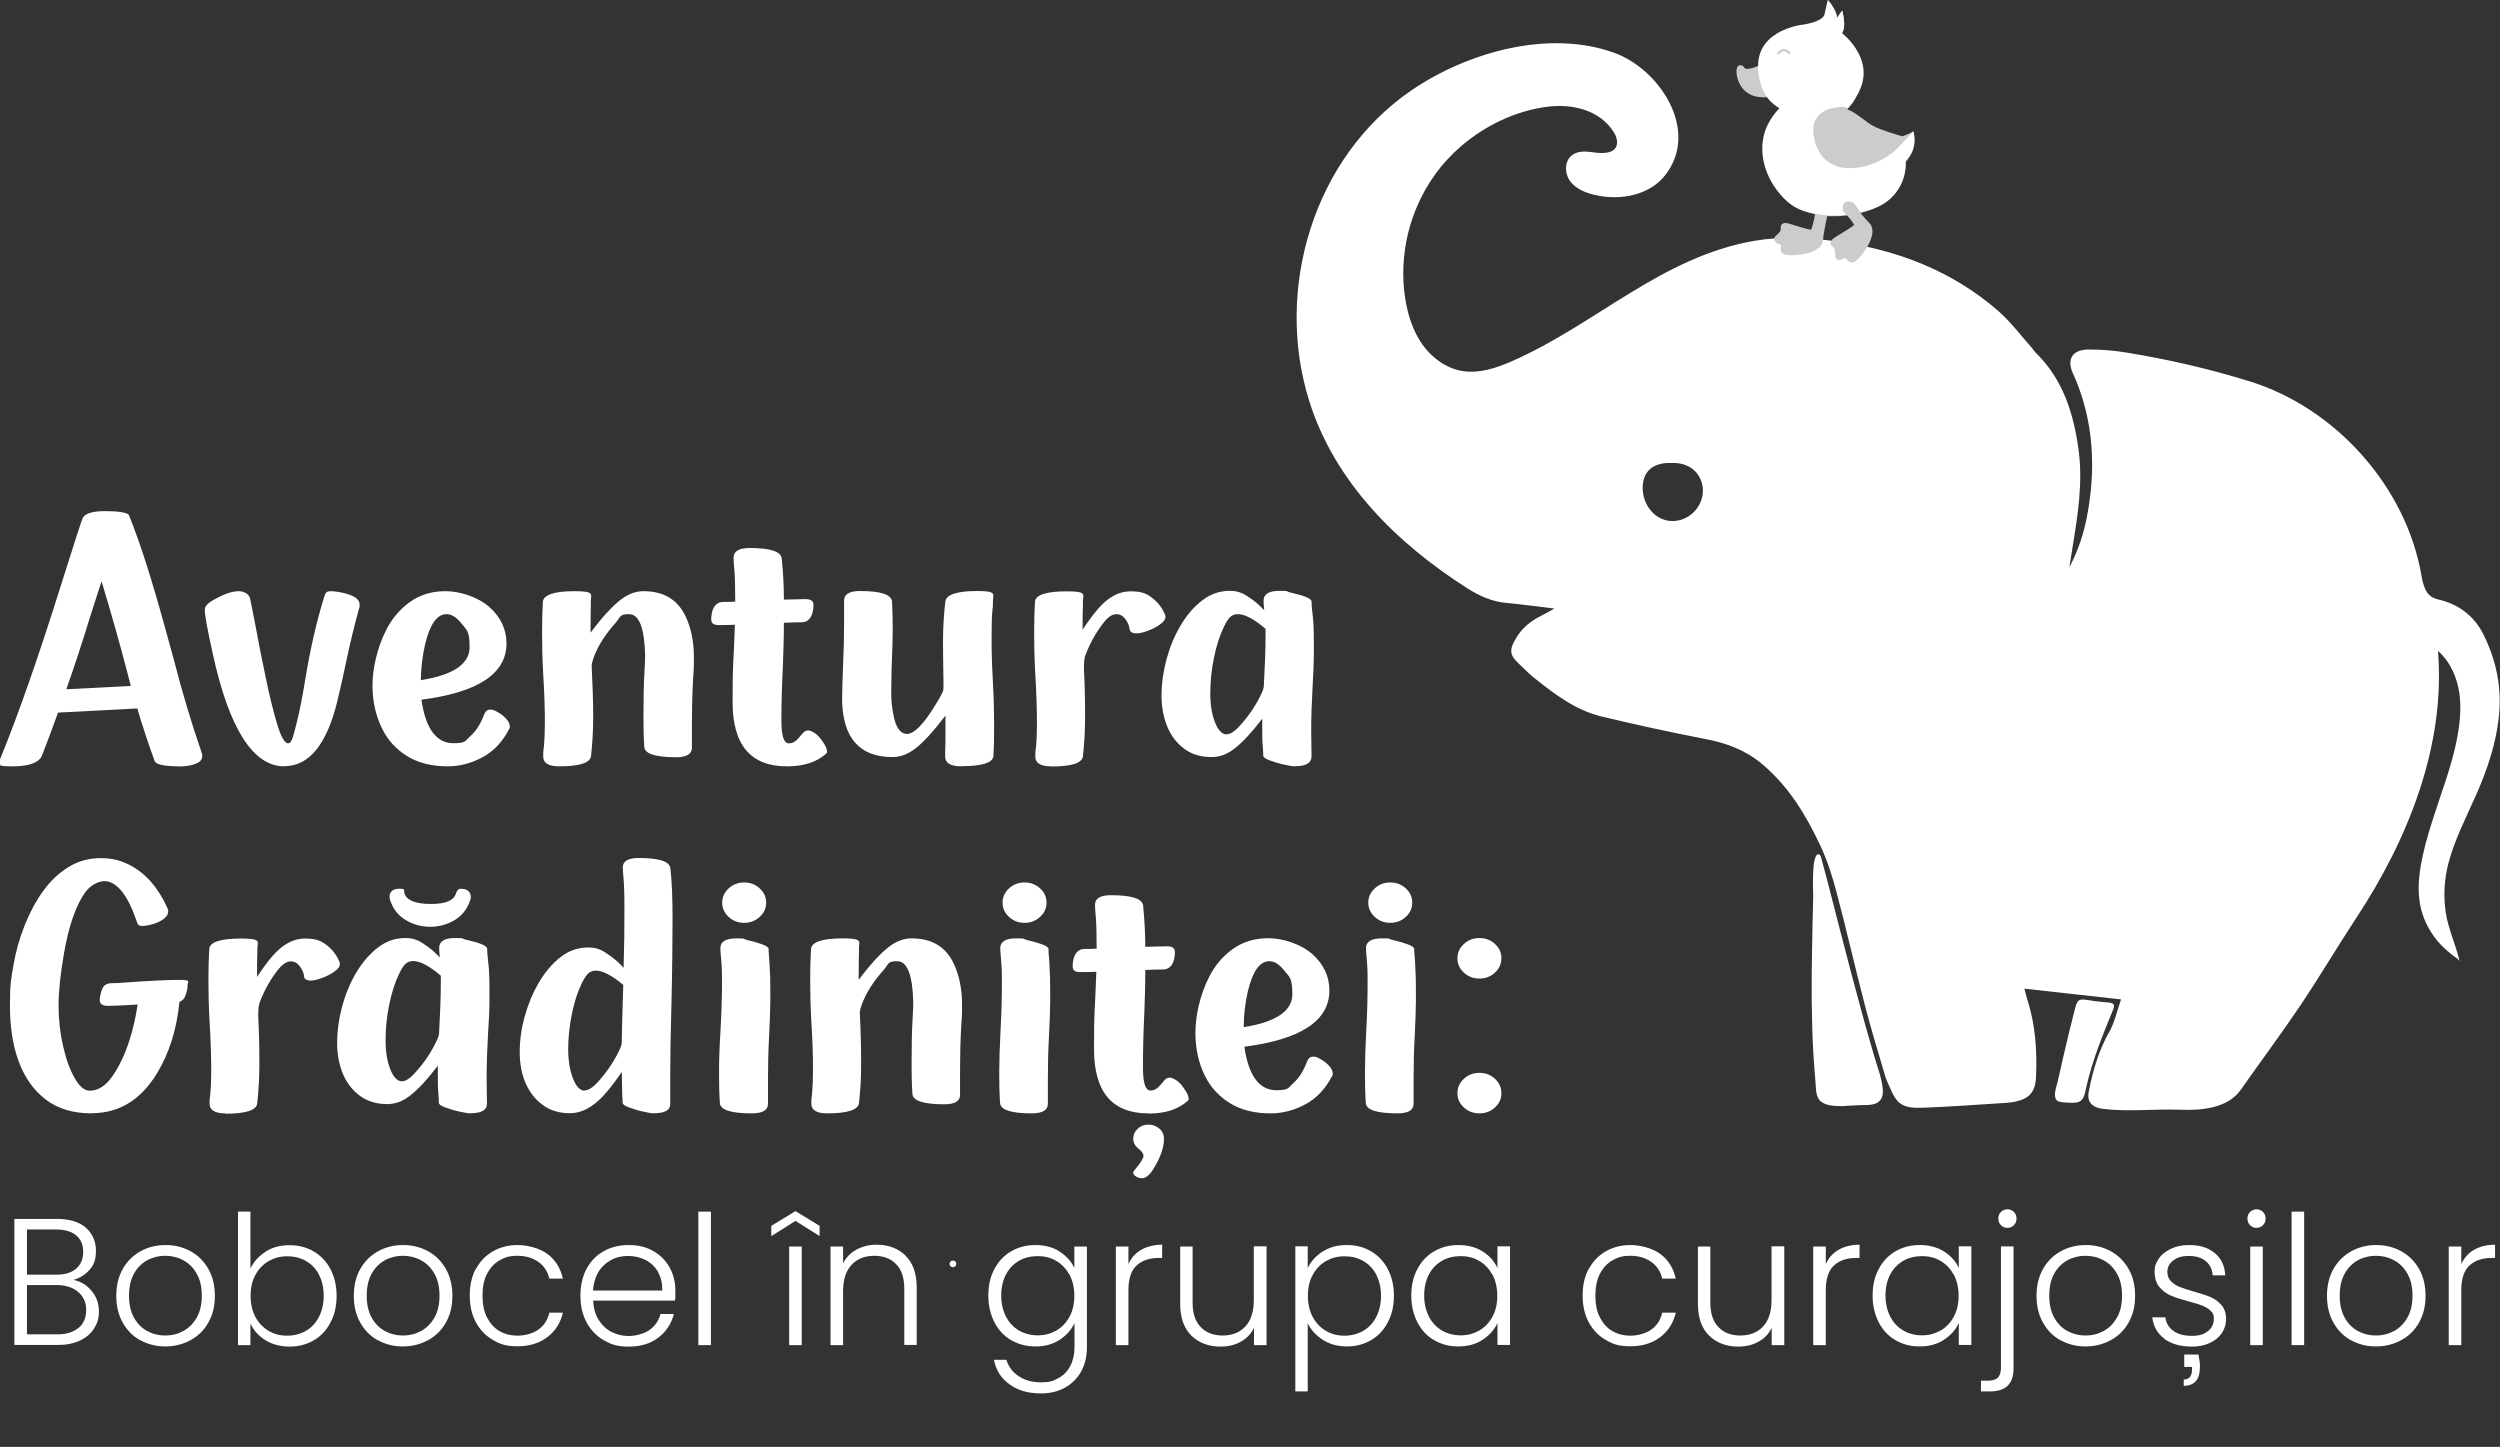 <svg xmlns="http://www.w3.org/2000/svg" viewBox="0 0 1511.4 874.7"><rect x="0" y="0" width="1511.4" height="874.7" fill="#333333" stroke="none"/><defs><style>      .cls-1 {        fill: #f8d354;      }      .cls-2 {        fill: #ccc;      }      .cls-3 {        isolation: isolate;      }      .cls-4 {        fill: #fff;      }    </style></defs><g><g id="Layer_1"><path class="cls-4" d="M108.5,463.3c-9.2,0-14.2-1.1-15-3.2-3.8-10.4-7.3-21-10.5-31.8l-47.9,2.5c-3.1,8.6-6.3,17.2-9.6,25.7-1.7,4.5-7.7,6.8-17.9,6.8s-7.7-1-7.7-3.1.1-1,.3-1.6c11.2-27.4,23.5-62.8,37-105.9,8.1-25.7,12.4-39,12.9-39.7,1.6-2.7,6.1-4,13.5-4s13.7.8,14.4,2.5c6.7,16.6,14,39.5,22,68.8l5.1,18.5c4.9,19.1,10.5,38,16.9,56.5.2.5.3,1,.3,1.5,0,1.9-.8,3.3-2.4,4.2s-3.5,1.5-5.7,1.9c-2.2.3-4.1.5-5.8.5h0ZM40.2,416.7l38.9-2-3-11.5c-3.8-14.5-8.7-31.8-14.7-51.8l-6.9,21.4c-4.5,14.8-9.3,29.4-14.4,43.9h0Z"></path><path class="cls-4" d="M171.9,463.3c-18.9,0-33.4-22.7-43.3-68.2-3.2-14.4-4.8-23.2-4.8-26.4s3.3-5.1,9.8-8.4c4.1-1.9,7.7-2.9,10.6-2.9s6.4,1.5,7,4.5c.6,3,1.8,8.7,3.4,17.2,1.7,9.1,3.6,19,5.9,29.8,2.2,10.8,4.5,20.3,6.9,28.4,2.4,8.1,4.7,12.1,6.8,12.1s2.9-3.6,4.8-11c1.9-7.3,3.7-16.2,5.4-26.8,3.2-19.6,7.2-36.9,11.9-51.7.5-1.7,1.6-2.5,3.4-2.5s4.6.3,7.6,1c6.7,1.5,10.1,3.8,10.1,7s0,1.4-.2,1.9c-3,11-5.5,21.3-7.5,30.8s-3.9,18.2-5.8,25.9c-6.4,26.2-17.1,39.2-32,39.2h0Z"></path><path class="cls-4" d="M270.8,463.3c-9.9,0-18.1-2.1-24.7-6.2-6.6-4.1-11.6-9.6-15-16.4-3.9-7.8-5.9-16.6-5.9-26.4s2.7-22.3,8.1-33.1c3.5-7.1,8.4-12.8,14.4-17.2,6.1-4.4,13.3-6.6,21.6-6.6s19.6,3.3,26.8,9.8c6.7,6.1,10.1,13.4,10.1,21.8,0,18.2-17.1,29.6-51.4,34,.5,3.8,1.3,7.3,2.3,10.6,3.4,10.5,9.1,15.7,17,15.7s7.1-1.5,10.4-4.4c3.3-2.9,6-7.2,8.1-12.7.8-2.1,2-3.2,3.7-3.2s2.4.4,3.8,1.1c2.1,1.1,4,2.4,5.6,4.1,1.6,1.7,2.5,3.3,2.5,5s0,.8-.2,1.2c-4,7.8-9.3,13.6-16.1,17.3s-13.9,5.6-21.4,5.6h0ZM254.4,411.2c19.6-3.1,29.5-9.8,29.5-19.9s-1.7-10.3-5.1-14.6c-2.9-3.6-5.9-5.4-8.8-5.4-5.8,0-10.1,6.1-13,18.2-1.6,7.1-2.5,14.3-2.6,21.7h0Z"></path><path class="cls-4" d="M338,463.3c-6.4,0-9.6-2-9.6-5.9s.2-3.6.5-6.9c.3-3.2.5-7.8.5-13.8,0-8.5-.3-18.2-1-29.1-.5-8.9-.7-17.4-.7-25.3s.2-12.7.5-18.5c.4-4.2,6.8-6.4,19.2-6.4s9.8,2,9.8,6,0,3-.1,5.7c0,2.8-.1,7.2-.1,13.4,7.2-9.6,13.4-16.3,18.6-20.2,4.4-3.3,8.9-4.9,13.4-4.9,12.1,0,20.6,5,25.4,15.1,3.4,7.1,5.1,15.4,5.1,24.9s-.2,7.1-.5,13.3c-.5,8.7-.7,17.5-.7,26.4v14.8c.1,3.9-3.1,5.9-9.6,5.9-12.5,0-19-2.1-19.2-6.3-.4-5.9-.5-12.1-.5-18.6,0-11.4.2-20.2.6-26.4.3-5,.4-8.4.4-10.4-.4-16.5-3.6-24.8-9.7-24.8s-5,1.7-8.1,5.2c-6.2,6.9-10.7,13.9-13.3,21-.8,2.2-1.2,3.9-1.2,5v.3c.6,11.7.9,21.8.9,30.3s-.4,16-1.3,23.9c-.4,4.2-6.8,6.3-19.4,6.3h0Z"></path><path class="cls-4" d="M475.7,463.3c-21.8,0-32.8-12.9-32.8-38.8s.5-20.5,1.4-46.8c-2.8.1-5.9.2-9.5.2s-4.8-1.1-4.8-3.4.2-2.8.5-4.5c1-4,3.3-6.1,6.8-6.1s4.8,0,7.2-.2c0-8.7-.2-15-.5-18.9-.4-3.9-.5-6.4-.5-7.6,0-3.9,3.2-5.9,9.7-5.9,12.5,0,18.9,2.1,19.4,6.3.9,8.4,1.3,16.7,1.3,24.9,6.6-.2,11-.3,13.1-.3,3.2,0,4.8,1.1,4.8,3.4s-.2,2.8-.5,4.5c-1,4-3.3,6.1-6.8,6.1s-5.5.1-10.6.3c0,9.4-.3,18.1-.6,26.4-.6,12-.9,22.8-.9,32.5s1.5,14,4.6,14,4.9-2,8.2-6c1-1.2,2.1-1.8,3.2-1.8s.9,0,1.3.2c2.8.9,5.2,2.9,7.3,6,2,2.8,3,4.9,3,6.4s-.2,1-.5,1.4c-5.7,5.1-13.5,7.7-23.6,7.7h0Z"></path><path class="cls-4" d="M581.2,463.3c-6.5,0-9.8-2-9.8-5.9s0-3,.1-5.5.1-5.5.1-9.3v-10c-7.4,9.7-13.6,16.5-18.6,20.2-4.4,3.3-8.9,4.9-13.4,4.9-19.9,0-30.1-11.5-30.5-34.5,0-3.5.2-9.8.5-18.9.5-10.6.7-19.3.7-26.2v-14.8c-.1-4,3.1-6,9.6-6,12.5,0,19,2.1,19.4,6.4.3,5.5.4,11.4.4,17.5s-.2,9.9-.7,23.6l-.2,14c0,4.5.4,8.9,1.3,13.2,1.4,7.8,4.2,11.7,8.3,11.7s9.8-5.6,16.7-16.9c2.5-3.9,4.2-7,5.1-9.2.1-.4.2-1.4.2-3.2v-2c-.2-11.3-.3-19.5-.3-24.7,0-8.1.5-16.1,1.4-24,.5-4.2,6.9-6.4,19.2-6.4s9.6,2,9.6,6-.1,3.5-.4,6.5c-.3,3-.4,7.2-.4,12.5s0,4.4,0,9.4c0,5,.3,12.1.8,21.3.5,9.2.7,18,.7,26.2s-.1,12.1-.4,17.7c-.2,4.2-6.7,6.3-19.4,6.3h0Z"></path><path class="cls-4" d="M635.5,463.3c-6.4,0-9.6-2-9.6-5.9s.2-3.2.5-6.4.5-7.9.5-14.2-.3-18.2-1-29.1c-.5-8.9-.7-17.4-.7-25.3s.2-12.7.5-18.5c.2-4.2,6.6-6.4,19.2-6.4s9.8,2,9.8,6,0,2.5-.1,5-.1,6.6-.1,12.2c3.3-5,6.4-9.3,9.5-12.8,6.1-7,12.5-10.4,19.4-10.4s9.7,1.3,13.2,4c3.5,2.7,6.1,6.1,7.8,10.3.1.4.2.8.2,1,0,1.6-1.1,3.1-3.3,4.7-2.2,1.6-4.8,2.9-7.5,3.9s-5,1.5-6.7,1.5c-2.6,0-4-.9-4.2-2.6s-.9-3.7-2.4-5.8c-1.5-2.1-3.3-3.2-5.7-3.2s-4.9,1.7-7.5,5c-4.5,5.7-8.2,12.2-11,19.5-.6,1.4-.9,3.6-1,6.7,0,.6,0,1.3,0,2.1,0,.8.2,3.9.4,9.4.2,5.4.3,11.8.3,19.2s-.4,16-1.3,23.9c-.4,4.2-6.8,6.3-19.2,6.3h0Z"></path><path class="cls-4" d="M783,463.3c-1.3,0-3.4-.3-6.4-1-3-.6-5.9-1.5-8.7-2.5-2.8-1-4.2-2-4.2-3s0-3-.3-5.9-.3-6.8-.3-11.6v-4.8c-6.5,8.5-12.2,14.6-17.1,18.3-4.3,3.3-8.8,4.9-13.4,4.9-6.5,0-12.1-1.6-16.6-5-4.5-3.3-8-7.8-10.3-13.4s-3.5-11.9-3.5-18.8,1-14.3,3-21.8c2-7.4,4.8-14.2,8.5-20.5s8-11.3,13.1-15.2c5-3.9,10.6-5.8,16.6-5.8s8.8,1.8,14,5.5c2.3,1.7,4.6,3.8,6.9,6.2-.3-2.8-.4-4.8-.4-5.7,0-4,3.2-6,9.6-6s3.6.3,6.6,1c8.5,1.9,12.8,3.7,12.8,5.4s.2,4.5.7,8.5.7,9.2.7,15.6,0,3.3,0,8c0,4.7-.3,11.5-.8,20.3-.5,8.8-.8,17.6-.8,26.5l.2,14.8c0,3.9-3.3,5.9-9.8,5.9h0ZM741.6,443.9c2.2,0,4.9-1.7,8-5.2,5.9-6.5,10.5-13.5,13.8-21.1.4-1.1.7-2.4.7-3.9.6-10.9,1-20.7,1-29.5v-4.1h-.1c-6.9-5.9-12.4-8.8-16.6-8.8s-6,2.6-8.5,7.7c-2.5,5.1-4.5,11.4-6,18.7-1.5,7.3-2.2,14.5-2.2,21.7,0,7.2,1.1,13.1,3,17.7,1.9,4.6,4.2,6.9,6.9,6.9h0Z"></path><path class="cls-4" d="M55.5,673.1c-11.3,0-20.6-2.8-27.9-8.4-7.3-5.6-12.7-13.3-16.3-23-3.6-9.7-5.3-21.1-5.3-34s.7-15.8,2.1-24c1.4-8.2,3.6-16.2,6.7-24s6.8-14.8,11.2-20.9,9.5-11,15.4-14.6c5.8-3.6,12.3-5.4,19.3-5.4s12,1.3,17.2,3.9,9.7,6.2,13.6,10.7c3.9,4.5,7.2,9.8,9.8,15.8.3.6.4,1.1.4,1.7,0,1.8-.9,3.3-2.8,4.7-1.8,1.3-4,2.4-6.5,3.1-2.5.7-4.7,1.1-6.7,1.1s-2.6-1.1-3.2-3.2c-2.7-7.9-5.7-13.9-9-17.9s-6.8-6-10.3-6-8.3,2.2-11.5,6.5c-5.7,7.9-10.1,20.3-13,37.1-2.2,12.7-3.3,23.2-3.3,31.5s.9,16.8,2.8,24.8c1.7,7.7,4,14,6.9,19.1,2.9,5.1,5.9,7.7,9.2,7.7,5,0,9.5-2.9,13.6-8.7,4.1-5.8,7.6-13.1,10.4-21.9,2.2-6.9,3.8-14,4.9-21.5-9.2.6-15.2.8-18.1.8s-4.8-1.1-4.8-3.3.5-4.2,1.4-6.7,2.9-3.7,5.9-3.7,4.2-.1,7.9-.4c15-1.1,26.1-1.6,33.2-1.6s4.7,1.1,4.7,3.2-.5,4.2-1.4,6.6c-.7,1.7-1.9,2.9-3.5,3.5-1.7,16.7-6.2,31.1-13.6,43.2-9.8,16.1-22.9,24.1-39.5,24.1h0Z"></path><path class="cls-4" d="M136.3,673.1c-6.4,0-9.6-2-9.6-5.8s.2-3.2.5-6.4.5-7.9.5-14.2-.3-18.2-1-29.1c-.5-8.9-.7-17.4-.7-25.3s.2-12.7.5-18.5c.2-4.2,6.6-6.4,19.3-6.4s9.8,2,9.8,6,0,2.5-.1,5-.1,6.6-.1,12.2c3.3-5,6.4-9.3,9.5-12.8,6.1-7,12.6-10.4,19.4-10.4s9.7,1.3,13.2,4c3.5,2.7,6.1,6.1,7.8,10.3.1.4.2.8.2,1,0,1.6-1.1,3.1-3.4,4.7-2.2,1.6-4.8,2.9-7.6,3.9s-5,1.5-6.6,1.5c-2.6,0-4-.9-4.1-2.6s-.9-3.7-2.4-5.8-3.4-3.2-5.7-3.2-4.9,1.7-7.6,5c-4.5,5.7-8.2,12.2-11,19.5-.6,1.4-.9,3.7-1,6.7,0,.6,0,1.3,0,2.1,0,.8.2,3.9.4,9.4.2,5.4.3,11.8.3,19.2s-.4,16-1.3,23.9c-.4,4.2-6.8,6.3-19.2,6.3h0Z"></path><path class="cls-4" d="M284.5,673.1c-1.3,0-3.4-.3-6.4-1-3-.6-5.9-1.5-8.7-2.5-2.8-1-4.1-2-4.1-3s0-3-.3-5.8-.3-6.8-.3-11.7v-4.8c-6.5,8.5-12.2,14.6-17.1,18.3-4.3,3.3-8.8,4.9-13.4,4.9-6.5,0-12.1-1.7-16.6-5-4.5-3.3-8-7.8-10.3-13.3-2.3-5.6-3.5-11.9-3.5-18.8s1-14.3,3-21.8c2-7.4,4.8-14.2,8.5-20.5,3.7-6.2,8.1-11.3,13.1-15.2,5-3.9,10.6-5.8,16.6-5.8s8.8,1.8,14,5.5c2.3,1.7,4.6,3.8,6.9,6.2-.3-2.8-.4-4.8-.4-5.7,0-4,3.2-6,9.6-6s3.6.3,6.6,1c8.5,1.9,12.8,3.7,12.8,5.4s.2,4.5.7,8.5.7,9.2.7,15.6,0,3.3,0,8c0,4.7-.3,11.5-.9,20.3-.5,8.8-.8,17.6-.8,26.5l.2,14.8c0,3.9-3.3,5.8-9.8,5.8h0ZM243,653.7c2.2,0,4.9-1.7,8-5.2,5.9-6.5,10.5-13.5,13.8-21.1.4-1.1.7-2.4.7-3.9.6-10.8,1-20.7,1-29.5v-4.2h-.1c-6.9-5.9-12.4-8.8-16.6-8.8s-6,2.6-8.5,7.7-4.5,11.4-6,18.7c-1.5,7.3-2.2,14.5-2.2,21.7,0,7.2,1.1,13.1,3,17.7,1.9,4.6,4.2,6.9,6.9,6.9h0ZM259.9,560.3c-5.2,0-10.2-1.4-14.8-4.2-4.6-2.8-7.7-6.9-9.4-12.4-.1-.6-.2-1-.2-1.4,0-3.3,2-5,6-5s2.4.9,3,2.7c1.3,4.3,6.6,6.5,16,6.5s13.9-2.2,15.2-6.5c.6-1.8,1.5-2.7,2.7-2.7,4.1,0,6.2,1.7,6.2,5s0,.9-.2,1.3c-.1.4-.2.7-.3,1-1.7,5.1-4.8,9-9.3,11.7-4.5,2.7-9.5,4-14.8,4h0Z"></path><path class="cls-4" d="M395.6,673.1c-1.3,0-3.4-.3-6.4-1-3-.6-5.9-1.5-8.7-2.5-2.8-1-4.1-2-4.1-2.9s0-2.2-.2-3.9c-.1-3.3-.2-8.3-.3-14.8-3.8,5.7-7.5,10.5-11.1,14.4-6.6,7.1-13.3,10.6-20.1,10.6s-12.1-1.7-16.6-5c-4.6-3.3-8-7.8-10.4-13.3s-3.5-11.9-3.5-18.8,1-14.3,3.1-21.7c2.1-7.4,4.9-14.2,8.6-20.4s8-11.3,13-15.2c5-3.9,10.6-5.8,16.6-5.8s8.9,1.8,14,5.5c2.5,1.8,5.1,4.1,7.5,6.8.4-12.7.5-24.2.5-34.7s-.2-15.4-.5-18.9-.5-5.8-.5-7c0-3.9,3.2-5.8,9.6-5.8,12.4,0,18.8,2.1,19.2,6.3.9,7.9,1.3,18,1.3,30.3s-.2,32.9-.7,53.4c-.5,15.6-.7,29.2-.7,41v17.5c.1,3.9-3.1,5.8-9.6,5.8h0ZM353.5,659.2c2.2,0,4.9-1.7,8.1-5.2,5.9-6.6,10.4-13.5,13.6-20.8.5-1.1.7-2.3.7-3.6,0-5.3.4-16.7.9-34.2-6.9-5.7-12.4-8.6-16.5-8.6s-6,2.5-8.6,7.7c-2.5,5.1-4.5,11.3-6,18.7s-2.2,14.5-2.2,21.6c.1,7.2,1.2,13.1,3.1,17.7,1.9,4.6,4.2,6.9,6.9,6.9h0Z"></path><path class="cls-4" d="M454.4,673.1c-12.5,0-19-2.1-19.2-6.3-.4-5.9-.5-12.1-.5-18.6s.3-16.4.9-25.3c.6-10.9.9-20.6.9-29s-.2-10.7-.5-13.9-.5-5.4-.5-6.7c0-4,3.2-6,9.7-6s3.4.3,6.5,1,6,1.5,8.8,2.5,4.2,2,4.2,3,0,2.4.2,4.1c.1,1.7.3,3.7.4,6.1.3,4.5.4,9,.4,13.5s0,3.5,0,8.2c0,4.7-.3,11.5-.7,20.3-.5,8.8-.7,17.6-.7,26.5s0,7.1,0,9.6c0,2.5,0,4.2,0,5.2,0,3.9-3.3,5.8-9.8,5.8h0ZM449.9,557.9c-3.7,0-6.8-1.2-9.4-3.6-2.6-2.4-3.9-5.3-3.9-8.6s1.3-6.2,3.9-8.6c2.6-2.4,5.7-3.6,9.4-3.6s6.8,1.2,9.4,3.6c2.6,2.4,3.9,5.2,3.9,8.6s-1.3,6.2-3.9,8.6-5.7,3.6-9.4,3.6Z"></path><path class="cls-4" d="M500.1,673.1c-6.4,0-9.6-2-9.6-5.8s.2-3.6.5-6.9.5-7.8.5-13.8c0-8.5-.3-18.2-1-29.1-.5-8.9-.7-17.4-.7-25.3s.2-12.7.5-18.5c.4-4.2,6.8-6.4,19.2-6.4s9.8,2,9.8,6,0,3-.1,5.7c0,2.8-.1,7.2-.1,13.4,7.2-9.6,13.4-16.3,18.6-20.2,4.4-3.3,8.9-4.9,13.4-4.9,12.1,0,20.6,5,25.4,15.1,3.4,7.1,5.1,15.4,5.1,24.9s-.2,7.1-.5,13.3c-.5,8.7-.7,17.5-.7,26.4v14.8c.1,3.9-3.1,5.8-9.6,5.8-12.5,0-19-2.1-19.2-6.3-.4-5.9-.5-12.1-.5-18.6,0-11.4.2-20.2.6-26.4.3-5,.4-8.4.4-10.4-.4-16.5-3.6-24.8-9.7-24.8s-5,1.7-8.1,5.2c-6.2,6.9-10.7,13.9-13.3,21-.8,2.2-1.2,3.9-1.2,5v.3c.6,11.7.8,21.8.8,30.3s-.4,16-1.3,23.9c-.4,4.2-6.8,6.3-19.4,6.3h0Z"></path><path class="cls-4" d="M623.8,673.1c-12.5,0-19-2.1-19.2-6.3-.4-5.9-.5-12.1-.5-18.6s.3-16.4.8-25.3c.6-10.9.8-20.6.8-29s-.2-10.7-.5-13.9-.5-5.4-.5-6.7c0-4,3.2-6,9.7-6s3.4.3,6.5,1,6,1.5,8.8,2.5c2.8,1,4.2,2,4.2,3s0,2.4.2,4.1.3,3.7.4,6.1c.3,4.5.4,9,.4,13.5s0,3.5,0,8.2c0,4.7-.3,11.5-.7,20.3-.5,8.8-.7,17.6-.7,26.5s0,7.1,0,9.6c0,2.5,0,4.2,0,5.2,0,3.9-3.3,5.8-9.8,5.8h0ZM619.4,557.9c-3.7,0-6.8-1.2-9.4-3.6-2.6-2.4-3.9-5.3-3.9-8.6s1.3-6.2,3.9-8.6c2.6-2.4,5.7-3.6,9.4-3.6s6.8,1.2,9.4,3.6c2.6,2.4,3.9,5.2,3.9,8.6s-1.3,6.2-3.9,8.6-5.7,3.6-9.4,3.6Z"></path><path class="cls-4" d="M694.2,673.1c-21.8,0-32.8-12.9-32.8-38.8s.5-20.5,1.4-46.8c-2.8.1-5.9.2-9.5.2s-4.8-1.1-4.8-3.4.2-2.8.5-4.5c1-4,3.3-6.1,6.8-6.1s4.8,0,7.2-.2c0-8.7-.2-15-.5-18.9-.4-3.9-.5-6.4-.5-7.6,0-3.9,3.2-5.8,9.7-5.8,12.5,0,18.9,2.1,19.4,6.3.8,8.4,1.3,16.7,1.3,24.9,6.6-.2,11-.3,13.1-.3,3.2,0,4.8,1.1,4.8,3.4s-.2,2.8-.5,4.5c-1,4-3.3,6.1-6.8,6.1s-5.5.1-10.6.3c0,9.4-.3,18.2-.6,26.4-.6,12-.8,22.8-.8,32.5s1.5,14,4.6,14,4.9-2,8.2-6c1-1.2,2.1-1.8,3.2-1.8s.8,0,1.3.2c2.8.9,5.2,2.9,7.3,6,2,2.8,3,4.9,3,6.4s-.2,1-.5,1.4c-5.7,5.1-13.5,7.7-23.6,7.7h0ZM690.4,712.3c-1.4,0-2.7-.4-3.7-1.1-1.1-.7-1.6-1.5-1.6-2.2s.4-1.2,1.3-2.2c3.3-4,4.9-6.6,4.9-8s-1.1-2.9-3.3-4.6c-1.9-1.6-2.9-3.5-2.9-5.8s.9-4.3,2.7-6,4-2.5,6.5-2.5,4.8.8,6.7,2.5,2.7,3.7,2.7,6c0,5.5-2.2,11.6-6.5,18.5-2.3,3.6-4.5,5.4-6.8,5.4h0Z"></path><path class="cls-4" d="M768.2,673.1c-9.9,0-18.1-2.1-24.7-6.2-6.6-4.1-11.6-9.6-15-16.4-3.9-7.8-5.8-16.6-5.8-26.4s2.7-22.3,8.1-33.1c3.5-7.1,8.3-12.8,14.4-17.2,6.1-4.4,13.3-6.6,21.6-6.6s19.6,3.3,26.8,9.8c6.7,6.1,10.1,13.4,10.1,21.8,0,18.2-17.1,29.6-51.4,34,.5,3.8,1.3,7.3,2.3,10.6,3.4,10.5,9.1,15.7,17,15.7s7.1-1.5,10.4-4.4c3.3-2.9,6-7.2,8.1-12.7.8-2.1,2-3.2,3.7-3.2s2.4.4,3.8,1.1c2.1,1.1,4,2.4,5.6,4.1,1.6,1.7,2.5,3.3,2.5,5s0,.8-.2,1.2c-4,7.8-9.3,13.6-16.1,17.3-6.7,3.7-13.9,5.6-21.4,5.6h0ZM751.8,621c19.6-3.1,29.5-9.8,29.5-19.9s-1.7-10.3-5.1-14.6c-2.9-3.6-5.8-5.4-8.8-5.4-5.8,0-10.1,6.1-13,18.2-1.6,7.1-2.5,14.3-2.5,21.7h0Z"></path><path class="cls-4" d="M844.9,673.1c-12.5,0-19-2.1-19.2-6.3-.4-5.9-.5-12.1-.5-18.6s.3-16.4.8-25.3c.6-10.9.8-20.6.8-29s-.2-10.7-.5-13.9-.5-5.4-.5-6.7c0-4,3.2-6,9.7-6s3.4.3,6.5,1,6,1.5,8.8,2.5c2.8,1,4.2,2,4.2,3s0,2.4.2,4.1.3,3.7.4,6.1c.3,4.5.4,9,.4,13.5s0,3.5,0,8.2c0,4.7-.3,11.5-.7,20.3-.5,8.8-.7,17.6-.7,26.5s0,7.1,0,9.6c0,2.5,0,4.2,0,5.2,0,3.9-3.3,5.8-9.8,5.8h0ZM840.5,557.9c-3.7,0-6.8-1.2-9.4-3.6-2.6-2.4-3.9-5.3-3.9-8.6s1.3-6.2,3.9-8.6c2.6-2.4,5.7-3.6,9.4-3.6s6.8,1.2,9.4,3.6c2.6,2.4,3.9,5.2,3.9,8.6s-1.3,6.2-3.9,8.6-5.7,3.6-9.4,3.6Z"></path><path class="cls-4" d="M894.4,591.6c-3.7,0-6.8-1.2-9.4-3.6-2.6-2.4-3.9-5.3-3.9-8.7s1.3-6.2,3.9-8.6c2.6-2.4,5.7-3.6,9.4-3.6s6.8,1.2,9.4,3.6c2.6,2.4,3.9,5.2,3.9,8.6s-1.3,6.3-3.9,8.7-5.7,3.6-9.4,3.6ZM894.4,673.1c-3.7,0-6.8-1.2-9.4-3.6-2.6-2.4-3.9-5.2-3.9-8.6s1.3-6.3,3.9-8.7,5.7-3.6,9.4-3.6,6.8,1.2,9.4,3.6c2.6,2.4,3.9,5.3,3.9,8.7s-1.3,6.2-3.9,8.6c-2.6,2.4-5.7,3.6-9.4,3.6Z"></path><circle class="cls-4" cx="576.1" cy="764.1" r="2"></circle><g class="cls-3"><g class="cls-3"><path class="cls-4" d="M55.3,780.3c3,3.6,4.5,7.7,4.5,12.4s-1,7.3-2.9,10.4c-1.9,3.1-4.7,5.5-8.5,7.3-3.7,1.8-8.1,2.7-13.3,2.7H8.7v-76.2h25.6c7.7,0,13.6,1.8,17.6,5.3,4,3.6,6.1,8.2,6.1,13.9s-1.3,8.6-3.8,11.5c-2.5,2.9-5.8,5-9.8,6.2,4.3.8,7.9,3,10.9,6.5ZM16.4,770.6h17.8c5.2,0,9.1-1.2,11.9-3.7,2.8-2.4,4.2-5.8,4.2-10.1s-1.4-7.5-4.2-9.9c-2.8-2.4-6.9-3.6-12.3-3.6h-17.5v27.3ZM47.5,802.8c3.1-2.6,4.6-6.2,4.6-10.8s-1.6-8.2-4.9-11c-3.2-2.7-7.6-4.1-13-4.1h-17.9v29.8h18.2c5.5,0,9.8-1.3,12.9-3.9Z"></path><path class="cls-4" d="M84.8,810.3c-4.5-2.5-8-6.1-10.6-10.7-2.6-4.6-3.9-10-3.9-16.2s1.3-11.6,3.9-16.2c2.6-4.6,6.2-8.2,10.7-10.7,4.5-2.5,9.6-3.8,15.2-3.8s10.7,1.3,15.2,3.8c4.5,2.5,8.1,6.1,10.7,10.7,2.6,4.6,3.9,10,3.9,16.2s-1.3,11.5-3.9,16.1c-2.6,4.7-6.2,8.2-10.8,10.7-4.6,2.5-9.7,3.8-15.3,3.8s-10.6-1.3-15.1-3.8ZM110.8,804.7c3.3-1.8,6.1-4.5,8.1-8.1,2.1-3.6,3.1-8,3.1-13.3s-1-9.7-3.1-13.3c-2-3.6-4.7-6.3-8.1-8.1-3.3-1.8-7-2.7-10.9-2.7s-7.6.9-10.9,2.7c-3.3,1.8-6,4.5-8,8.1-2,3.6-3,8-3,13.3s1,9.7,3,13.3c2,3.6,4.7,6.3,8,8.1,3.3,1.8,6.9,2.7,10.9,2.7s7.6-.9,10.9-2.7Z"></path><path class="cls-4" d="M160.5,756.7c4.1-2.6,9-3.9,14.6-3.9s10.3,1.3,14.6,3.8c4.3,2.5,7.7,6.1,10.1,10.7,2.4,4.6,3.7,10,3.7,16.1s-1.2,11.5-3.7,16.1c-2.4,4.7-5.8,8.3-10.1,10.8-4.3,2.5-9.2,3.8-14.6,3.8s-10.6-1.3-14.7-3.9c-4.1-2.6-7.1-5.9-9-10.1v13.1h-7.5v-80.7h7.5v34.4c2-4.1,5-7.5,9.1-10.1ZM192.8,770.5c-1.9-3.6-4.6-6.3-7.9-8.2-3.3-1.9-7.1-2.8-11.3-2.8s-7.8,1-11.2,2.9c-3.4,2-6.1,4.8-8,8.4-2,3.6-2.9,7.9-2.9,12.7s1,9,2.9,12.7c2,3.6,4.6,6.4,8,8.4,3.4,2,7.1,2.9,11.2,2.9s8-1,11.3-2.9c3.3-1.9,6-4.7,7.9-8.4,1.9-3.7,2.9-7.9,2.9-12.8s-1-9.2-2.9-12.8Z"></path><path class="cls-4" d="M228.4,810.3c-4.5-2.5-8-6.1-10.6-10.7-2.6-4.6-3.9-10-3.9-16.2s1.3-11.6,3.9-16.2c2.6-4.6,6.2-8.2,10.7-10.7,4.5-2.5,9.6-3.8,15.2-3.8s10.7,1.3,15.2,3.8c4.5,2.5,8.1,6.1,10.7,10.7,2.6,4.6,3.9,10,3.9,16.2s-1.3,11.5-3.9,16.1c-2.6,4.7-6.2,8.2-10.8,10.7-4.6,2.5-9.7,3.8-15.3,3.8s-10.6-1.3-15.1-3.8ZM254.5,804.7c3.3-1.8,6.1-4.5,8.1-8.1,2.1-3.6,3.1-8,3.1-13.3s-1-9.7-3.1-13.3c-2-3.6-4.7-6.3-8.1-8.1-3.3-1.8-7-2.7-10.9-2.7s-7.6.9-10.9,2.7c-3.3,1.8-6,4.5-8,8.1-2,3.6-3,8-3,13.3s1,9.7,3,13.3c2,3.6,4.7,6.3,8,8.1,3.3,1.8,6.9,2.7,10.9,2.7s7.6-.9,10.9-2.7Z"></path><path class="cls-4" d="M287.7,767.2c2.5-4.6,5.9-8.2,10.3-10.7s9.3-3.8,14.9-3.8,13.4,1.8,18.2,5.5c4.8,3.6,7.8,8.6,9.2,14.8h-8.2c-1-4.3-3.2-7.7-6.6-10.1-3.4-2.4-7.6-3.7-12.6-3.7s-7.6.9-10.8,2.7c-3.2,1.8-5.7,4.5-7.6,8.1-1.9,3.6-2.8,8-2.8,13.3s.9,9.7,2.8,13.3c1.9,3.6,4.4,6.4,7.6,8.2,3.2,1.8,6.8,2.7,10.8,2.7s9.2-1.2,12.6-3.7c3.4-2.4,5.6-5.8,6.6-10.2h8.2c-1.4,6.1-4.5,11-9.3,14.7-4.8,3.7-10.8,5.6-18.1,5.6s-10.6-1.3-14.9-3.8-7.8-6.1-10.3-10.7c-2.5-4.6-3.7-10-3.7-16.2s1.2-11.6,3.7-16.2Z"></path><path class="cls-4" d="M408,786.3h-49.4c.2,4.5,1.3,8.4,3.3,11.6,2,3.2,4.5,5.6,7.7,7.3,3.2,1.6,6.7,2.5,10.5,2.5s9.1-1.2,12.5-3.6,5.6-5.6,6.7-9.7h8.1c-1.5,5.8-4.6,10.6-9.3,14.2-4.8,3.7-10.7,5.5-17.9,5.5s-10.6-1.3-15.1-3.8c-4.4-2.5-7.9-6.1-10.4-10.7-2.5-4.6-3.8-10-3.8-16.2s1.2-11.6,3.7-16.3c2.5-4.7,5.9-8.2,10.4-10.7,4.4-2.5,9.5-3.7,15.2-3.7s10.6,1.2,14.9,3.7c4.3,2.5,7.5,5.8,9.8,10,2.3,4.2,3.4,8.8,3.4,13.9s0,4.6-.2,6ZM397.8,768.8c-1.9-3.1-4.4-5.5-7.6-7.1-3.2-1.6-6.7-2.4-10.5-2.4-5.7,0-10.5,1.8-14.5,5.5-4,3.6-6.2,8.8-6.7,15.4h41.9c0-4.4-.8-8.2-2.7-11.3Z"></path><path class="cls-4" d="M429.8,732.5v80.7h-7.6v-80.7h7.6Z"></path><path class="cls-4" d="M480.9,738.1l-14.6,9.2v-6.2l14.6-8.9,14.6,8.9v6.2l-14.6-9.2ZM484.7,753.6v59.6h-7.6v-59.6h7.6Z"></path><path class="cls-4" d="M547.4,759.1c4.5,4.4,6.8,10.8,6.8,19.1v34.9h-7.5v-34c0-6.5-1.6-11.4-4.9-14.8-3.2-3.4-7.7-5.1-13.3-5.1s-10.3,1.8-13.7,5.5c-3.4,3.6-5.1,9-5.1,16v32.5h-7.6v-59.6h7.6v10.1c1.9-3.6,4.6-6.4,8.2-8.3,3.6-1.9,7.6-2.9,12.1-2.9,7.1,0,12.9,2.2,17.5,6.6Z"></path><path class="cls-4" d="M640.6,756.7c4.1,2.6,7.1,5.9,8.9,9.9v-13h7.6v61.1c0,5.5-1.2,10.3-3.5,14.5-2.4,4.2-5.7,7.5-9.9,9.8-4.2,2.3-9,3.4-14.4,3.4-7.6,0-14-1.8-19-5.5-5.1-3.6-8.2-8.6-9.4-14.8h7.5c1.3,4.1,3.8,7.5,7.5,9.9,3.7,2.5,8.2,3.7,13.5,3.7s7.3-.8,10.4-2.5c3.1-1.6,5.5-4.1,7.2-7.3,1.7-3.2,2.6-7,2.6-11.3v-14.7c-1.9,4.1-4.9,7.4-9,10.1-4.1,2.7-9,4-14.6,4s-10.3-1.3-14.7-3.8c-4.3-2.5-7.7-6.1-10.1-10.8-2.4-4.7-3.7-10-3.7-16.1s1.2-11.5,3.7-16.1c2.4-4.6,5.8-8.2,10.1-10.7,4.3-2.5,9.2-3.8,14.7-3.8s10.5,1.3,14.6,3.9ZM646.6,770.7c-2-3.6-4.6-6.4-8-8.4-3.4-2-7.1-2.9-11.2-2.9s-8,.9-11.3,2.8c-3.3,1.9-6,4.6-7.9,8.2-1.9,3.6-2.9,7.9-2.9,12.8s1,9.1,2.9,12.8c1.9,3.7,4.6,6.5,7.9,8.4,3.3,1.9,7.1,2.9,11.3,2.9s7.8-1,11.2-2.9c3.4-2,6.1-4.8,8-8.4,2-3.6,2.9-7.9,2.9-12.7s-1-9-2.9-12.7Z"></path><path class="cls-4" d="M689.9,755.6c3.5-2,7.7-3.1,12.7-3.1v8h-2.1c-5.5,0-10,1.5-13.3,4.5-3.3,3-5,8-5,14.9v33.3h-7.6v-59.6h7.6v10.6c1.7-3.7,4.2-6.6,7.7-8.6Z"></path><path class="cls-4" d="M765.7,753.6v59.6h-7.6v-10.5c-1.7,3.7-4.4,6.5-8.1,8.5-3.6,2-7.7,2.9-12.2,2.9-7.1,0-12.9-2.2-17.5-6.6-4.5-4.4-6.8-10.8-6.8-19.1v-34.8h7.5v33.9c0,6.5,1.6,11.4,4.9,14.8,3.2,3.4,7.7,5.1,13.3,5.1s10.3-1.8,13.7-5.5c3.4-3.6,5.1-9,5.1-16v-32.4h7.6Z"></path><path class="cls-4" d="M799.6,756.7c4.1-2.7,9-4,14.7-4s10.2,1.3,14.6,3.8c4.3,2.5,7.7,6.1,10.1,10.7,2.4,4.6,3.7,10,3.7,16.1s-1.2,11.5-3.7,16.1c-2.4,4.7-5.8,8.3-10.1,10.8-4.3,2.5-9.2,3.8-14.6,3.8s-10.5-1.3-14.6-4c-4.1-2.7-7.2-6-9.1-10v41.2h-7.5v-87.7h7.5v13.1c1.9-4,4.9-7.3,9-10ZM832,770.5c-1.9-3.6-4.6-6.3-7.9-8.2-3.3-1.9-7.1-2.8-11.3-2.8s-7.8,1-11.2,2.9c-3.4,2-6.1,4.8-8,8.4-2,3.6-2.9,7.9-2.9,12.7s1,9,2.9,12.7c2,3.6,4.6,6.4,8,8.4s7.1,2.9,11.2,2.9,8-1,11.3-2.9c3.3-1.9,6-4.7,7.9-8.4,1.9-3.7,2.9-7.9,2.9-12.8s-1-9.2-2.9-12.8Z"></path><path class="cls-4" d="M856.9,767.2c2.4-4.6,5.8-8.2,10.1-10.7,4.3-2.5,9.2-3.8,14.7-3.8s10.6,1.3,14.7,3.9c4.1,2.6,7.1,6,8.9,10v-13.1h7.6v59.6h-7.6v-13.2c-1.9,4.1-4.9,7.4-9,10.1-4.1,2.7-9,4-14.7,4s-10.2-1.3-14.6-3.8c-4.3-2.5-7.7-6.1-10.1-10.8-2.4-4.7-3.7-10-3.7-16.1s1.2-11.5,3.7-16.1ZM902.3,770.7c-2-3.6-4.6-6.4-8-8.4-3.4-2-7.1-2.9-11.2-2.9s-8,.9-11.3,2.8c-3.3,1.9-6,4.6-7.9,8.2-1.9,3.6-2.9,7.9-2.9,12.8s1,9.1,2.9,12.8c1.9,3.7,4.6,6.5,7.9,8.4,3.3,1.9,7.1,2.9,11.3,2.9s7.8-1,11.2-2.9c3.4-2,6.1-4.8,8-8.4,2-3.6,2.9-7.9,2.9-12.7s-1-9-2.9-12.7Z"></path><path class="cls-4" d="M960.5,767.2c2.5-4.6,5.9-8.2,10.3-10.7,4.4-2.5,9.3-3.8,14.9-3.8s13.4,1.8,18.2,5.5c4.8,3.6,7.8,8.6,9.2,14.8h-8.2c-1-4.3-3.2-7.7-6.6-10.1-3.4-2.4-7.6-3.7-12.6-3.7s-7.6.9-10.8,2.7c-3.2,1.8-5.7,4.5-7.6,8.1-1.9,3.6-2.8,8-2.8,13.3s.9,9.7,2.8,13.3c1.9,3.6,4.4,6.4,7.6,8.2,3.2,1.8,6.8,2.7,10.8,2.7s9.2-1.2,12.6-3.7c3.4-2.4,5.6-5.8,6.6-10.2h8.2c-1.4,6.1-4.5,11-9.3,14.7-4.8,3.7-10.8,5.6-18.1,5.6s-10.6-1.3-14.9-3.8c-4.4-2.5-7.8-6.1-10.3-10.7-2.5-4.6-3.7-10-3.7-16.2s1.2-11.6,3.7-16.2Z"></path><path class="cls-4" d="M1078.7,753.6v59.6h-7.6v-10.5c-1.7,3.7-4.4,6.5-8.1,8.5-3.6,2-7.7,2.9-12.2,2.9-7.1,0-12.9-2.2-17.5-6.6-4.5-4.4-6.8-10.8-6.8-19.1v-34.8h7.5v33.9c0,6.5,1.6,11.4,4.9,14.8,3.2,3.4,7.7,5.1,13.3,5.1s10.3-1.8,13.7-5.5c3.4-3.6,5.1-9,5.1-16v-32.4h7.6Z"></path><path class="cls-4" d="M1111.5,755.6c3.5-2,7.7-3.1,12.7-3.1v8h-2.1c-5.5,0-10,1.5-13.3,4.5-3.3,3-5,8-5,14.9v33.3h-7.6v-59.6h7.6v10.6c1.7-3.7,4.2-6.6,7.7-8.6Z"></path><path class="cls-4" d="M1135.8,767.2c2.4-4.6,5.8-8.2,10.1-10.7,4.3-2.5,9.2-3.8,14.7-3.8s10.6,1.3,14.7,3.9c4.1,2.6,7.1,6,8.9,10v-13.1h7.6v59.6h-7.6v-13.2c-1.9,4.1-4.9,7.4-9,10.1-4.1,2.7-9,4-14.7,4s-10.2-1.3-14.6-3.8c-4.3-2.5-7.7-6.1-10.1-10.8-2.4-4.7-3.7-10-3.7-16.1s1.2-11.5,3.7-16.1ZM1181.2,770.7c-2-3.6-4.6-6.4-8-8.4-3.4-2-7.1-2.9-11.2-2.9s-8,.9-11.3,2.8c-3.3,1.9-6,4.6-7.9,8.2-1.9,3.6-2.9,7.9-2.9,12.8s1,9.1,2.9,12.8c1.9,3.7,4.6,6.5,7.9,8.4,3.3,1.9,7.1,2.9,11.3,2.9s7.8-1,11.2-2.9c3.4-2,6.1-4.8,8-8.4,2-3.6,2.9-7.9,2.9-12.7s-1-9-2.9-12.7Z"></path><path class="cls-4" d="M1217.3,827.2c0,4.8-1.2,8.3-3.6,10.6-2.4,2.3-6,3.4-10.8,3.4h-5.3v-6.5h4.1c2.8,0,4.9-.6,6.1-1.8,1.2-1.2,1.9-3.2,1.9-6.1v-73.3h7.6v73.6ZM1209.7,740.7c-1.1-1.1-1.6-2.4-1.6-4s.5-2.9,1.6-4c1.1-1.1,2.4-1.6,3.9-1.6s2.8.5,3.9,1.6c1.1,1.1,1.6,2.4,1.6,4s-.5,2.9-1.6,4c-1.1,1.1-2.3,1.6-3.9,1.6s-2.8-.5-3.9-1.6Z"></path><path class="cls-4" d="M1245.7,810.3c-4.5-2.5-8-6.1-10.6-10.7-2.6-4.6-3.9-10-3.9-16.2s1.3-11.6,3.9-16.2c2.6-4.6,6.2-8.2,10.7-10.7,4.5-2.5,9.6-3.8,15.2-3.8s10.7,1.3,15.2,3.8c4.5,2.5,8.1,6.1,10.7,10.7,2.6,4.6,3.9,10,3.9,16.2s-1.3,11.5-3.9,16.1c-2.6,4.7-6.2,8.2-10.8,10.7s-9.7,3.8-15.3,3.8-10.6-1.3-15.1-3.8ZM1271.7,804.7c3.3-1.8,6.1-4.5,8.1-8.1,2.1-3.6,3.1-8,3.1-13.3s-1-9.7-3.1-13.3c-2-3.6-4.7-6.3-8.1-8.1-3.3-1.8-7-2.7-10.9-2.7s-7.6.9-10.9,2.7c-3.3,1.8-6,4.5-8,8.1-2,3.6-3,8-3,13.3s1,9.7,3,13.3c2,3.6,4.7,6.3,8,8.1,3.3,1.8,6.9,2.7,10.9,2.7s7.6-.9,10.9-2.7Z"></path><path class="cls-4" d="M1308.5,809.3c-4.3-3.2-6.7-7.5-7.3-12.9h7.9c.4,3.3,1.9,6.1,4.7,8.1,2.8,2.1,6.6,3.1,11.3,3.1s7.4-1,9.8-2.9c2.4-2,3.5-4.4,3.5-7.3s-.7-3.7-2-5c-1.3-1.3-3-2.3-5-3.1-2-.8-4.7-1.6-8.1-2.5-4.4-1.2-8-2.3-10.8-3.5-2.8-1.2-5.1-2.9-7-5.2-1.9-2.3-2.9-5.4-2.9-9.2s.9-5.6,2.6-8.1c1.7-2.5,4.2-4.4,7.4-5.9,3.2-1.5,6.8-2.2,10.9-2.2,6.4,0,11.6,1.6,15.5,4.9,3.9,3.2,6,7.7,6.3,13.4h-7.6c-.2-3.5-1.6-6.3-4.1-8.5-2.5-2.1-5.9-3.2-10.3-3.2s-7,.9-9.4,2.7c-2.4,1.8-3.6,4.1-3.6,6.8s.7,4.2,2.1,5.7c1.4,1.5,3.2,2.7,5.3,3.5,2.1.8,4.9,1.8,8.5,2.8,4.3,1.2,7.7,2.3,10.3,3.4,2.5,1.1,4.7,2.7,6.5,4.8,1.8,2.1,2.8,4.9,2.8,8.4,0,3.2-.9,6.1-2.6,8.6s-4.2,4.5-7.3,5.9c-3.1,1.5-6.7,2.2-10.8,2.2-6.8,0-12.4-1.6-16.7-4.7ZM1330,826.1c0,4.1-.8,7-2.5,8.9-1.7,1.9-4.1,2.8-7.3,2.8v-3.8c3.3,0,5-2,5-6.1v-1.5h-4.7v-7.5h8.6c.6,2.8.9,5.2.9,7.3Z"></path><path class="cls-4" d="M1360.3,740.7c-1.1-1.1-1.6-2.4-1.6-4s.5-2.9,1.6-4c1.1-1.1,2.4-1.6,3.9-1.6s2.8.5,3.9,1.6c1.1,1.1,1.6,2.4,1.6,4s-.5,2.9-1.6,4-2.4,1.6-3.9,1.6-2.8-.5-3.9-1.6ZM1368,753.6v59.6h-7.6v-59.6h7.6Z"></path><path class="cls-4" d="M1393,732.5v80.7h-7.6v-80.7h7.6Z"></path><path class="cls-4" d="M1421.3,810.3c-4.5-2.5-8-6.1-10.6-10.7-2.6-4.6-3.9-10-3.9-16.2s1.3-11.6,3.9-16.2c2.6-4.6,6.2-8.2,10.7-10.7,4.5-2.5,9.6-3.8,15.2-3.8s10.7,1.3,15.2,3.8c4.5,2.5,8.1,6.1,10.7,10.7,2.6,4.6,3.9,10,3.9,16.2s-1.3,11.5-3.9,16.1c-2.6,4.7-6.2,8.2-10.8,10.7s-9.7,3.8-15.3,3.8-10.6-1.3-15.1-3.8ZM1447.3,804.7c3.3-1.8,6.1-4.5,8.1-8.1,2.1-3.6,3.1-8,3.1-13.3s-1-9.7-3.1-13.3c-2-3.6-4.7-6.3-8.1-8.1-3.3-1.8-7-2.7-10.9-2.7s-7.6.9-10.9,2.7c-3.3,1.8-6,4.5-8,8.1-2,3.6-3,8-3,13.3s1,9.7,3,13.3c2,3.6,4.7,6.3,8,8.1,3.3,1.8,6.9,2.7,10.9,2.7s7.6-.9,10.9-2.7Z"></path><path class="cls-4" d="M1495.7,755.6c3.5-2,7.7-3.1,12.7-3.1v8h-2.1c-5.5,0-10,1.5-13.3,4.5-3.3,3-5,8-5,14.9v33.3h-7.6v-59.6h7.6v10.6c1.7-3.7,4.2-6.6,7.7-8.6Z"></path></g></g><path class="cls-4" d="M1251.4,342.3c5-9.6,8.3-19.6,10.3-30,5-26.2,4.4-52.2-4.8-77.6-1.1-3.1-2.4-6.2-3.8-9.2-3.7-8.4-.2-14.1,9.5-14.2,7.8,0,15.7.6,23.3,1.9,25.1,4.1,49.8,9.8,74,17.3,51.9,16,94.9,63.6,104.1,117.9.4,2.4,1,4.8,1.9,7,1.4,3.5,3.5,5.9,8.1,7,12.5,2.8,21.9,10.2,27.3,21,7.9,15.8,11.3,32.4,9.4,50-1.7,16.1-6.9,31.6-13.4,46.4-6.1,13.9-13.3,27.5-17.1,42.2-2.5,9.5-3.1,19.8-1.6,29.7,1.6,10.2,6.1,19.5,8.4,29.5-.3-1.2-3.9-3.3-4.9-4.2-1.6-1.3-3.2-2.7-4.7-4.1-2.9-2.7-5.4-5.8-7.5-9.1-9.5-14.7-8.8-30.1-5.2-46.5,2-9.4,5-18.6,8-27.8,4.4-13.4,9.3-26.6,12.2-40.4,2-9.7,3.3-19.7,2-29.5s-5.5-19.5-13-26.1c4.7,57.3-18.2,114.2-49.3,161.3-11.5,17.5-22.1,35.5-33.8,52.9-11.6,17.3-24.1,34-36.1,51.1-7.9,11.3-23.9,12.6-36.5,12.1-15.5-.6-32.1,1.4-47.4-.6-3.7-.5-7.7-2.4-8.2-6.5-.2-1.7,0-3.3.4-5,2.4-11.9,6-24.2,12.1-34.8,3.4-5.9,4.7-12.8,7.2-19.8-20.2-2.3-39.2-4.4-58.4-6.5.4,1.6.9,3.8,1.6,6.1,5,15.4,6.1,31.2,5.4,47.2-.4,9.9-4.7,14.1-15.6,15.5-1.6.2-3.2.3-4.8.4-16.1,1-32.2,2.2-48.3,2.8-12.1.4-15.6-2.2-19.9-12.8-.9-2.1-2-4.2-2.6-6.4-4.2-14.3-8.6-28.5-12.3-42.9-5.9-22.7-11.1-45.6-17.1-68.2-2.5-9.6-5.6-19.2-9.8-28.2-8.6-18.3-19-35.7-35.2-49.3-10-8.4-21.7-12.8-34.7-15.2-20.7-4-41.3-8.5-61.8-13.4-16.1-3.8-28.8-13.5-41.2-23.4-3.3-2.6-6.2-5.7-9.2-8.5-5.8-5.4-6.3-8.5-1.5-16.2,3.4-5.5,8.3-9.6,14.2-12.6,2.8-1.5,5.5-3,8.7-4.7-10-1.2-19.6-2.5-29.1-3.4-8.9-.8-16.4-4.3-23.7-8.9-42.5-27.1-80.1-64.1-95.5-113.2-21.2-67.6,2.6-147.3,61.8-187.8,33.7-23,83.1-37.1,122.8-22.6,27.3,10,51.6,46.8,30.7,73.8-9.5,12.3-27.3,15.6-42.4,12.1-5.7-1.3-11.6-3.6-15.1-8.3s-3.6-12.3,1.1-15.8c3.6-2.8,8.7-2.3,12.9-1.7,5.4.8,14.9,1.2,14.3-6.8-.2-2.4-1.3-4.6-2.7-6.5-8.7-12.6-24.8-16.1-39.3-14.3-19.1,2.4-37.7,11.3-52.2,23.8-6,5.2-11.5,11.1-16.1,17.6-15.2,21.2-21.8,48.5-17.8,74.3,1.5,9.9,4.6,19.7,10.3,27.9,5.8,8.2,14.5,14.6,24.3,16.2,10.1,1.6,20.3-1.7,29.6-5.8,50.8-22.1,90.4-63.1,146.8-72.9,16.7-2.9,33.7-1.9,50.4.4,36.7,5.1,69.8,18.1,97.3,42.1,7.5,6.6,13.5,14.7,20.2,22.2.7.8,1.2,1.8,1.9,2.5,17,16.4,23.3,37.2,26.3,59,2.7,19.8-.4,39.3-3.6,58.9-.6,4-1.3,8-1.9,12h0ZM1010.2,279.9c-10.7-.3-16.8,4.9-17.1,14.4-.3,11.1,7.6,20.4,17.5,20.7,10,.3,18.7-8,18.9-18.1.1-9.2-6.7-17.6-19.2-17h0Z"></path><path class="cls-4" d="M1115.3,668.7c-4.4,0-10.4.2-14.1-2.5-3.5-2.5-3.3-7.7-3.6-11.6-.5-5.8-.9-11.6-1.3-17.4-1.2-21.1-1.2-42.2-.8-63.3.2-10.7.4-21.4.7-32.1,0-3.2-1.2-25.7,3.2-25.3.9,0,1.3,1.1,1.6,2,3.8,13.9,7.3,27.9,10.9,41.9,4.7,18.4,9.6,36.7,14.6,55.1,2,7.4,4.2,14.7,6.3,22,1.8,6.7,4.7,13.5,5.4,20.4.2,2,.2,4.2-.7,6-2.3,4.7-8.3,4.1-12.7,4.2-2,0-5.6.4-9.5.5h0Z"></path><path class="cls-4" d="M1251.7,666.6c-2,0-6.8,0-8.2-1.3-2.5-2.6-.3-8.2.4-11,1.1-5,2.3-10,3.4-15,2.3-10,4.7-20,7.3-30,1.5-5.6,2.7-5.5,8.9-4.5,3.4.6,6.9.9,10.4,1.2,4.6.4,4.9,1.4,3.2,5.4-6.1,14.8-12.1,29.6-15.7,45.3-.6,2.5-1,6.2-2.8,8.2-1.6,1.8-4.8,1.9-7.1,1.8h0Z"></path><path class="cls-2" d="M1152.1,97.6c.7,13.2-7.7,23.2-16,27.1-3.8,1.8-7.5,3.1-11.3,4.1,1.8,2.2,3.9,4.5,5.4,6.1.9.9,1.9,2.6,1.8,5.2-.1,5.4-4.8,12.8-9.5,17.2-.9.9-1.9,1.4-2.9,1.4-1.7,0-2.8-1.1-3.4-2.4-.3-.2-.6-.2-.7-.2-.4,0-1.1.3-1.5.5-.6.3-1.2.6-1.9.6-.7,0-1.4-.3-1.9-.8-.4-.4-.8-1-.8-2.1v-.4c0-1.3,0-3.9-1.4-4.7-.8-.5-1.3-1.3-1.3-2.2,0-1.9,1.4-2.8,6.7-6,2.2-1.4,6.3-3.8,7.5-5-.4-1.1-2.1-3.4-4.2-5.7,0,0-.2,0-.5,0-1.9.2-3.7.4-5.6.4-.9,0-1.8,0-2.7,0-.2,0-.3,0-.5,0-.4,0-.8,0-1.2,0,0,0,0,0,0,0-.5,0-1,0-1.5-.1-1.1,4.7-2.4,11.8-2.6,14.5-.5,6.2-9.6,9.1-18.4,9.2-1.2,0-2.4,0-3.4-.1-2.3-.2-3.2-1.4-3.5-2.1-.5-1.1-.3-2.4,0-3.3,0-.6-.4-.9-1.7-1.4-.8-.3-2.1-.9-2.4-2.4-.2-.9.2-1.9,1-2.6l.3-.2c1-.9,2.9-2.5,2.6-4.2-.2-.8,0-1.6.5-2.2.3-.4,1-1,2.2-1,1.2,0,3.2.6,6.9,1.8,2.8.9,6.8,2.1,8.7,2.3.7-1.3,1.6-5,2.4-9.4,0,0,0,0,0,0-2.2-.5-4.3-1.1-6.5-1.8-16.6-5.6-22.9-23.6-23.3-38.6-.3-11.1,4.5-18.6,8-22.6.2-.3.4-.5.7-.8,0,0,0,0,0,0-2-1.1-3.8-2.5-5.4-4-.2-.1-.3-.3-.4-.4,0,0,0,0,0,0-.8-.8-1.5-1.6-2.1-2.5-.6,0-1.2,0-1.8,0-10.6.2-14.4-6.5-15.8-10.4-.9-2.7-1.5-7.4.1-8.5.4-.3.9-.5,1.4-.5,1.4,0,2.2,1.1,2.7,2,.4.1.9.2,1.5.2,2.4,0,5.2-1.2,6.9-2,.2,0,.3-2,.4-2.2.2-1,.4-1.9.7-2.8.8-2.3,1.8-4.6,3.1-6.6,2.4-3.7,5.7-6.4,9.5-8.4.3-.2.7-.4,1.1-.5.5-.2.9-.4,1.4-.6.3-.1.6-.2.9-.4,0,0,0,0,0,0,1.2-.5,2.4-.9,3.7-1.2,2-.5,4-.9,6-1.4,0,0,.1,0,.2,0,1.6-.3,3.1-.6,4.7-1,0,0,0,0,.2,0s0,0,.2,0c.4-.1.8-.2,1.2-.3,1.7-.5,3.5-1,4.8-2.2.3-.2.6-.5.8-.8.5-.6.8-1.2,1.1-1.9h0c.3-.8.6-1.7.7-2.5l1.3-6.3h0s0,0,0,0l3.2,5.6c.1.2,1.7,2.9,1.6,6.7.2-.2.3-.3.4-.5l3.4-5.4c0,0,0-.1,0-.1l1,6.5c0,.2.5,3.8-1.3,7.2h0s0,0,0,.1c4.2,3.6,13.1,12.8,12.1,24.7-.4,5.1-1.7,10.3-4.3,14.8h0c-.9,1.7-2.1,3.2-3.4,4.6-.2.3-.5.5-.8.8-.4.3-.5.3-.2.7.5.4,1.4.5,1.9.8.8.4,1.6.9,2.4,1.4,1.7,1.1,3.2,2.3,4.8,3.4,2,1.5,4.1,3.1,6.1,4.2,4.9,2.8,16,5.8,16.1,5.9l1.7.5c2.2-.7,3.6-1.4,3.7-1.4l2.9-1.4s0,0,0,0v.2s.5,3,.5,3c1.2,7.3-3.2,13.2-5.1,15.3h0Z"></path><path class="cls-1" d="M1156.7,79.3h0s0,0,0,0v-.2s0,0,0,0h0c0,0,0,0,0,0h0Z"></path><path class="cls-4" d="M1156.7,79.3h0s0,0,0,0c-.8,1-3.4,4-11.2,12-16.7,13.4-31.7,10-31.7,10,0,0-15.2-1.3-17.4-20.1-1.8-14.6,11.7-16.5,17.7-16.6,1.2,0,2.3.3,2.9,1,0,0,3.3-4,4.4-6.1,15.1-21.5-6.9-38.8-8-39.6h0c3.1-3.7.3-13.7.3-13.7,0,0,0,0,0,.1-.4.6-2.2,3-3.2,4.5.5-3.9-5.1-10.6-5.5-10.9h0c-.1.5-1,4.3-2,8.8,0,0,0,0,0,0-.1.7-.5,1.3-1.1,1.8-1.5,1.6-4.3,2.6-7,3.4,0,0,0,0-.2,0-1.8.5-3.5.9-4.7,1,0,0-.1,0-.2,0-.8.1-1.2.2-1.2.2,0,0-3.8.5-8.5,2.3,0,0,0,0,0,0-.3.1-.6.2-.9.4-.5.2-.9.4-1.4.6-.4.2-.7.4-1.1.5-6.6,3.3-13.5,9.4-13.8,20.1-.2,11.1,3.6,17.9,7.2,21.8.1.2.3.3.4.4,2.7,2.8,5.1,3.9,5.4,4,0,0,0,0,0,0-.2.2-.5.5-.7.8-2.6,2.9-4.9,6.1-6.6,9.6-5.7,11.9-3.3,25.5,3.5,36.3,2.8,4.4,6.5,8.6,10.7,11.7,4.2,3,9.1,4.6,14.1,5.5,2.5.5,5,.8,7.5,1.1.5,0,1,0,1.5.1,0,0,0,0,0,0,.4,0,.8,0,1.2,0h.5c3.4,0,7-.2,8.3-.4.3,0,.5,0,.5,0l-2.1-2.2s-.5-.8-.1-3.2,2.6-2.6,2.6-2.6c3.8-.2,4.4,1.4,4.4,1.4l3.6,5c29.9-5.9,27.2-31.2,27.2-31.2,7.8-7,5.1-16.8,4.6-18.3h0ZM1082.2,32.5c-.3.3-.8.2-1.1,0-.9-1-1.8-1.6-2.7-1.5-1.5,0-2.7,1.7-2.7,1.7-.2.2-.4.3-.6.3s-.3,0-.4-.1c-.3-.2-.4-.7-.2-1,0,0,1.6-2.2,3.8-2.4,1.4,0,2.7.6,3.9,2,.3.3.2.8,0,1.1h0Z"></path></g></g></svg>